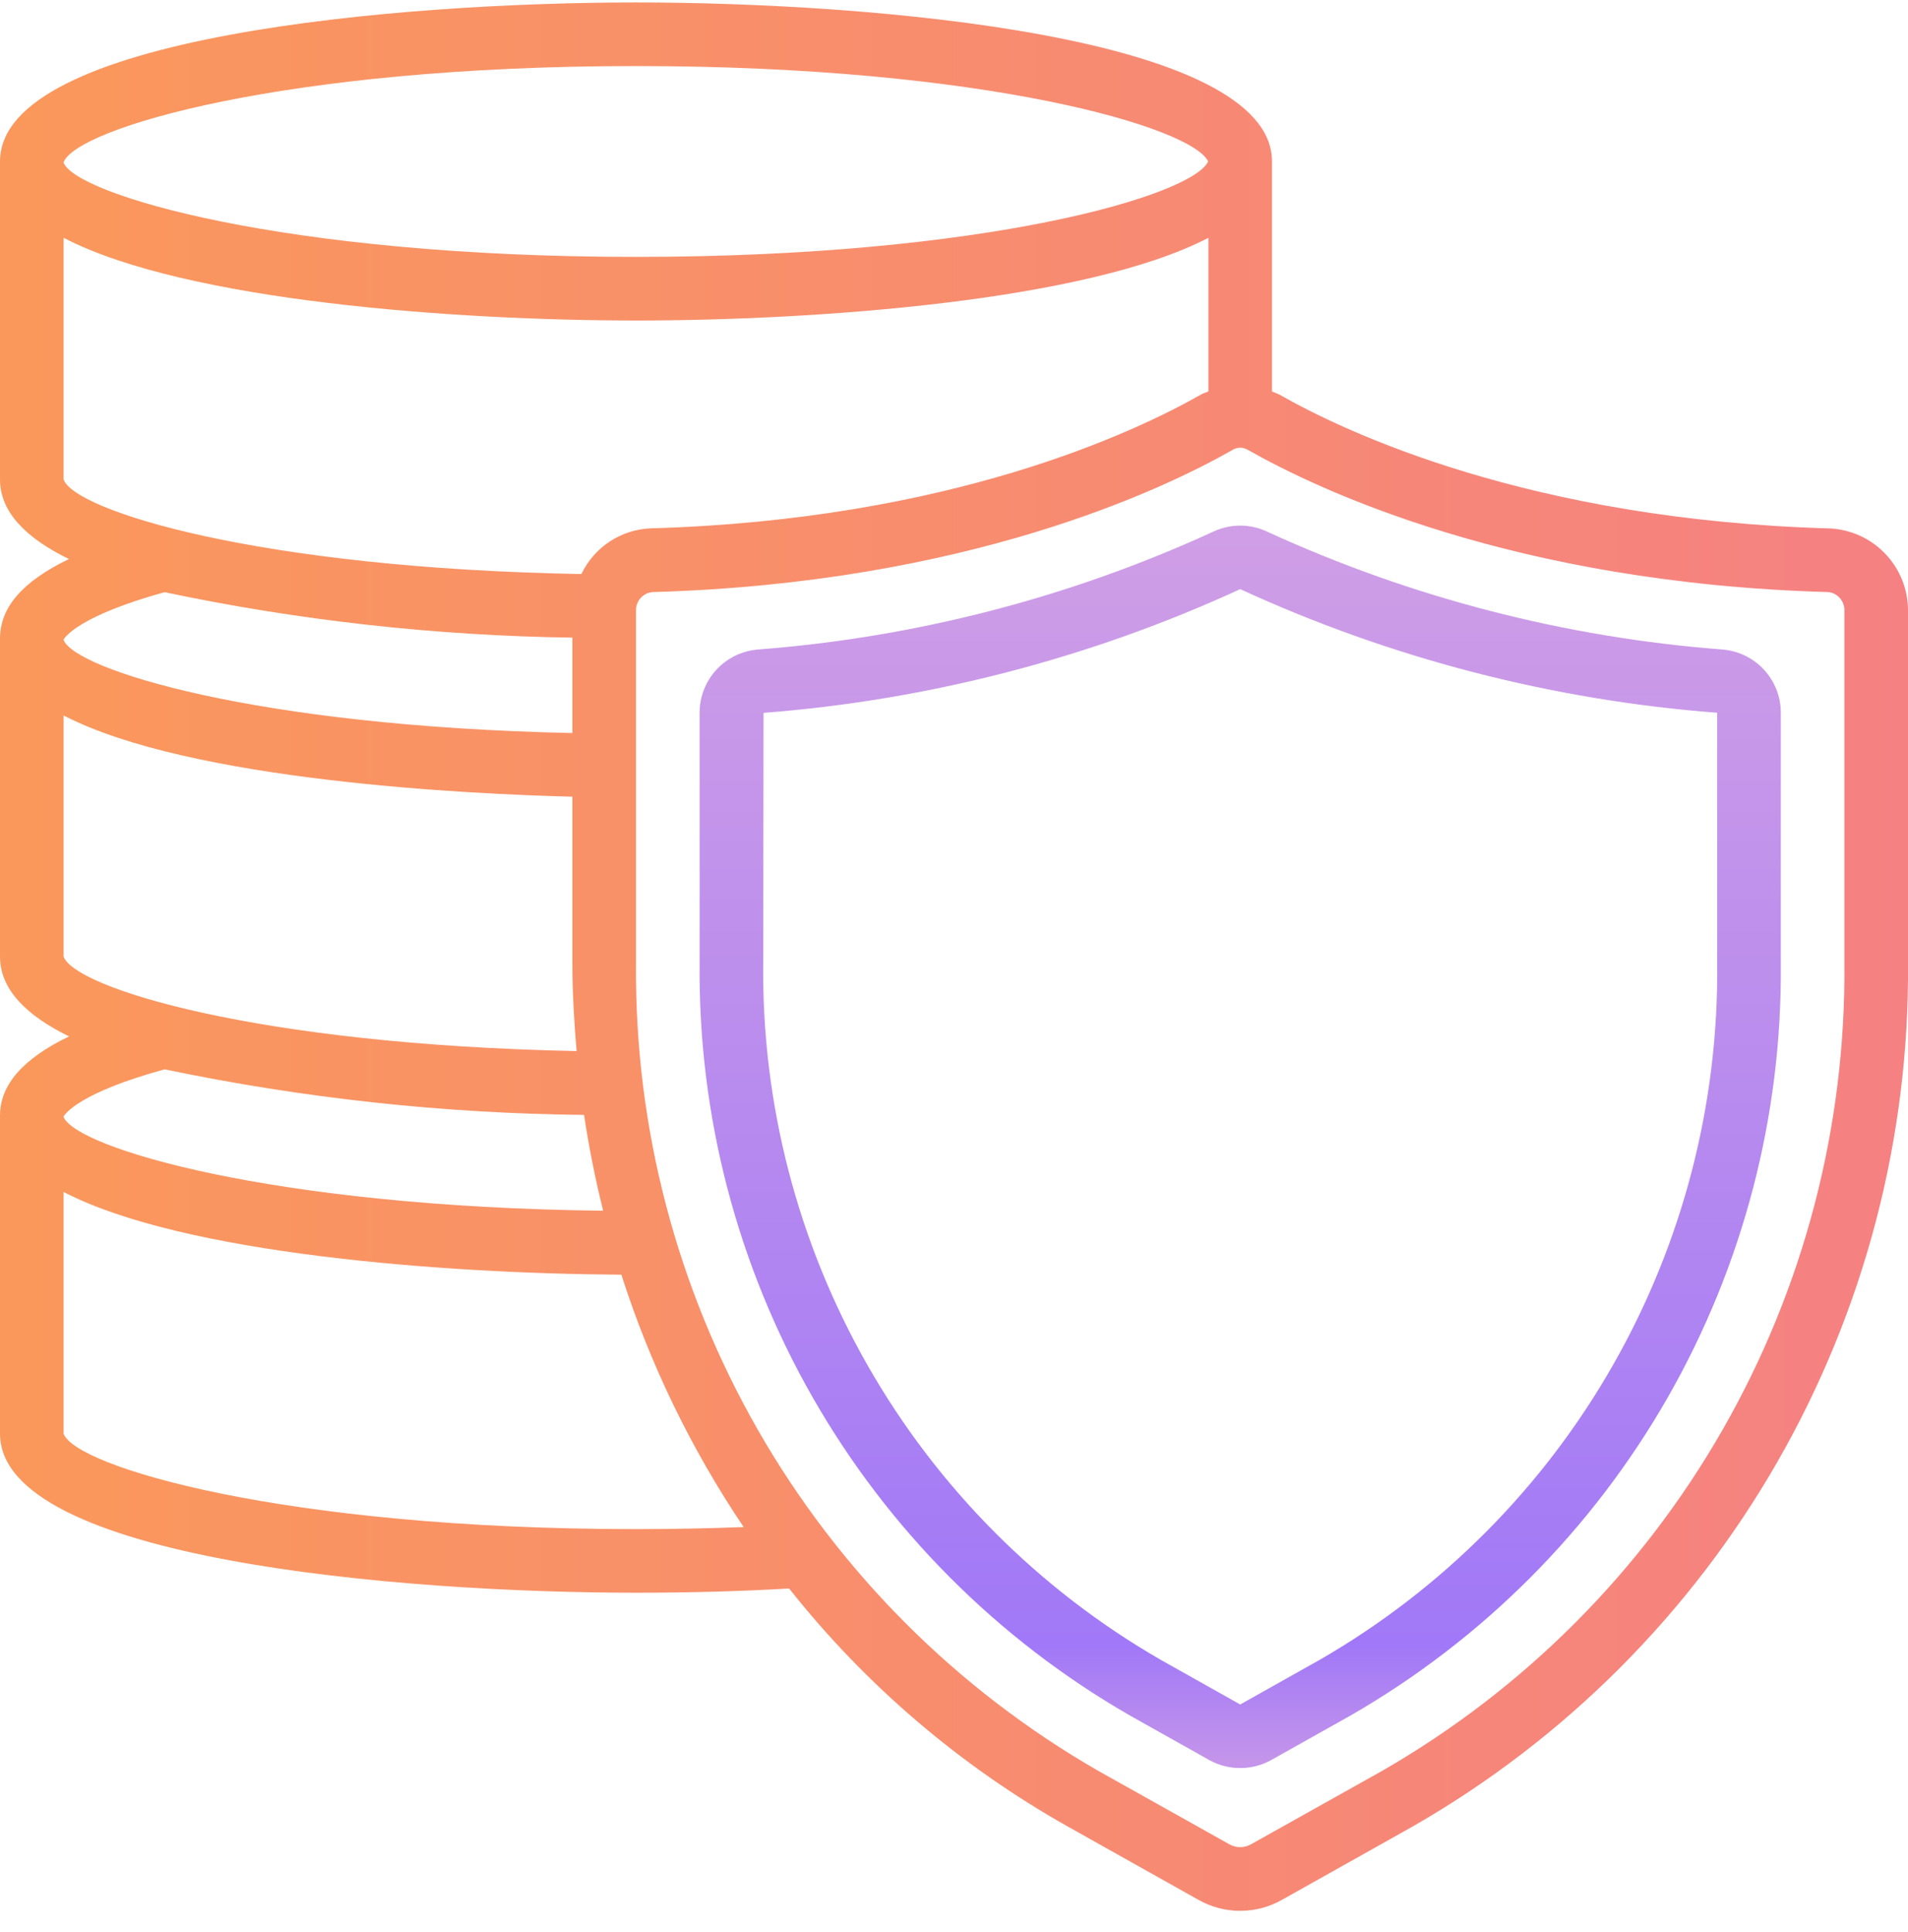 <svg width="80" height="81" viewBox="0 0 80 81" fill="none" xmlns="http://www.w3.org/2000/svg">
<g clip-path="url(#clip0_935_2518)">
<path d="M76.728 22.153C64.148 21.799 56.385 18.107 53.631 16.535C53.534 16.489 53.434 16.449 53.333 16.415V6.769C53.333 1.507 36.572 0.103 26.667 0.103C16.761 0.103 0 1.507 0 6.769V20.102C0 21.483 1.123 22.575 2.892 23.436C0.949 24.369 0 25.459 0 26.769V40.102C0 41.485 1.121 42.58 2.895 43.448C0.968 44.377 0 45.473 0 46.769V60.102C0 65.365 16.761 66.769 26.667 66.769C28.948 66.769 31.097 66.708 33.087 66.592C36.289 70.637 40.248 74.02 44.743 76.555L50.244 79.641C50.779 79.945 51.384 80.105 52 80.105C52.616 80.105 53.221 79.945 53.756 79.641L59.257 76.555C65.611 72.907 70.881 67.635 74.526 61.279C78.171 54.924 80.06 47.713 80 40.386V25.621C80.008 24.733 79.671 23.875 79.061 23.229C78.452 22.583 77.616 22.197 76.728 22.153ZM26.667 2.769C41.352 2.769 50 5.349 50.655 6.769C50 8.189 41.352 10.769 26.667 10.769C11.857 10.769 3.187 8.148 2.667 6.82V6.804C3.187 5.391 11.857 2.769 26.667 2.769ZM2.667 20.102V9.969C7.793 12.636 19.184 13.436 26.667 13.436C34.149 13.436 45.54 12.636 50.667 9.969V16.41C50.568 16.454 50.464 16.479 50.369 16.532C47.615 18.102 39.852 21.794 27.273 22.149C26.662 22.176 26.07 22.368 25.559 22.705C25.049 23.043 24.641 23.513 24.377 24.065C10.775 23.821 3.127 21.398 2.667 20.102ZM6.901 24.825C12.526 26.012 18.252 26.65 24 26.73V30.73C10.667 30.448 3.161 28.064 2.667 26.831V26.809C2.729 26.696 3.344 25.809 6.901 24.825ZM2.667 40.102V29.993C7.983 32.748 19.763 33.292 24 33.398V40.386C24 41.623 24.072 42.845 24.176 44.062C10.691 43.792 3.123 41.397 2.667 40.102ZM6.905 44.828C12.69 46.037 18.58 46.677 24.489 46.739C24.693 48.096 24.96 49.434 25.289 50.755C11.333 50.596 3.176 48.102 2.667 46.825V46.804C2.729 46.692 3.341 45.801 6.905 44.828ZM26.667 64.103C11.831 64.103 3.152 61.471 2.667 60.102V49.969C7.656 52.562 18.573 53.391 26.053 53.436C27.254 57.188 28.98 60.75 31.181 64.017C29.747 64.07 28.243 64.103 26.667 64.103ZM77.333 40.386C77.395 47.24 75.633 53.987 72.227 59.936C68.822 65.884 63.895 70.819 57.953 74.236L52.452 77.316C52.314 77.394 52.158 77.435 52 77.435C51.842 77.435 51.686 77.394 51.548 77.316L46.047 74.236C40.105 70.819 35.178 65.884 31.773 59.936C28.367 53.987 26.605 47.24 26.667 40.386V25.621C26.656 25.426 26.72 25.234 26.847 25.085C26.974 24.936 27.153 24.841 27.348 24.821C40.528 24.449 48.761 20.523 51.691 18.855C51.785 18.799 51.891 18.77 52 18.769C52.108 18.77 52.215 18.798 52.309 18.852C55.243 20.521 63.472 24.452 76.653 24.82C76.848 24.84 77.027 24.935 77.153 25.084C77.28 25.233 77.344 25.425 77.333 25.62V40.386Z" fill="url(#paint0_linear_935_2518)"/>
<path d="M72.227 27.229C65.626 26.724 59.167 25.054 53.148 22.296C52.79 22.123 52.398 22.034 52 22.034C51.603 22.034 51.211 22.123 50.852 22.296C44.834 25.054 38.374 26.724 31.772 27.229C31.107 27.284 30.487 27.587 30.035 28.078C29.584 28.568 29.333 29.211 29.334 29.878V40.386C29.273 46.766 30.91 53.047 34.077 58.585C37.243 64.123 41.825 68.72 47.354 71.904L50.696 73.781C51.095 74.003 51.544 74.119 52.001 74.119C52.458 74.119 52.907 74.003 53.306 73.781L56.647 71.905C62.175 68.721 66.758 64.124 69.924 58.586C73.091 53.047 74.728 46.766 74.667 40.386V29.88C74.668 29.212 74.417 28.569 73.965 28.078C73.513 27.586 72.892 27.284 72.227 27.229ZM72 40.386C72.061 46.292 70.551 52.108 67.624 57.237C64.697 62.367 60.458 66.626 55.343 69.577L52 71.454L48.658 69.577C43.542 66.626 39.304 62.367 36.377 57.237C33.45 52.108 31.939 46.292 32 40.386L32.014 29.884C38.93 29.35 45.697 27.595 52 24.698C58.307 27.597 65.079 29.351 72 29.88V40.386Z" fill="url(#paint1_linear_935_2518)"/>
</g>
<defs>
<linearGradient id="paint0_linear_935_2518" x1="7.45071e-08" y1="40.104" x2="80.001" y2="40.104" gradientUnits="userSpaceOnUse">
<stop stop-color="#FA985B"/>
<stop offset="1" stop-color="#F58182"/>
</linearGradient>
<linearGradient id="paint1_linear_935_2518" x1="52" y1="22.288" x2="52" y2="73.865" gradientUnits="userSpaceOnUse">
<stop stop-color="#CF9EE6"/>
<stop offset="0.906" stop-color="#A178F7"/>
<stop offset="1" stop-color="#C495EA"/>
</linearGradient>
<clipPath id="clip0_935_2518">
<rect width="80" height="80" fill="white" transform="translate(0 0.103)"/>
</clipPath>
</defs>
</svg>
